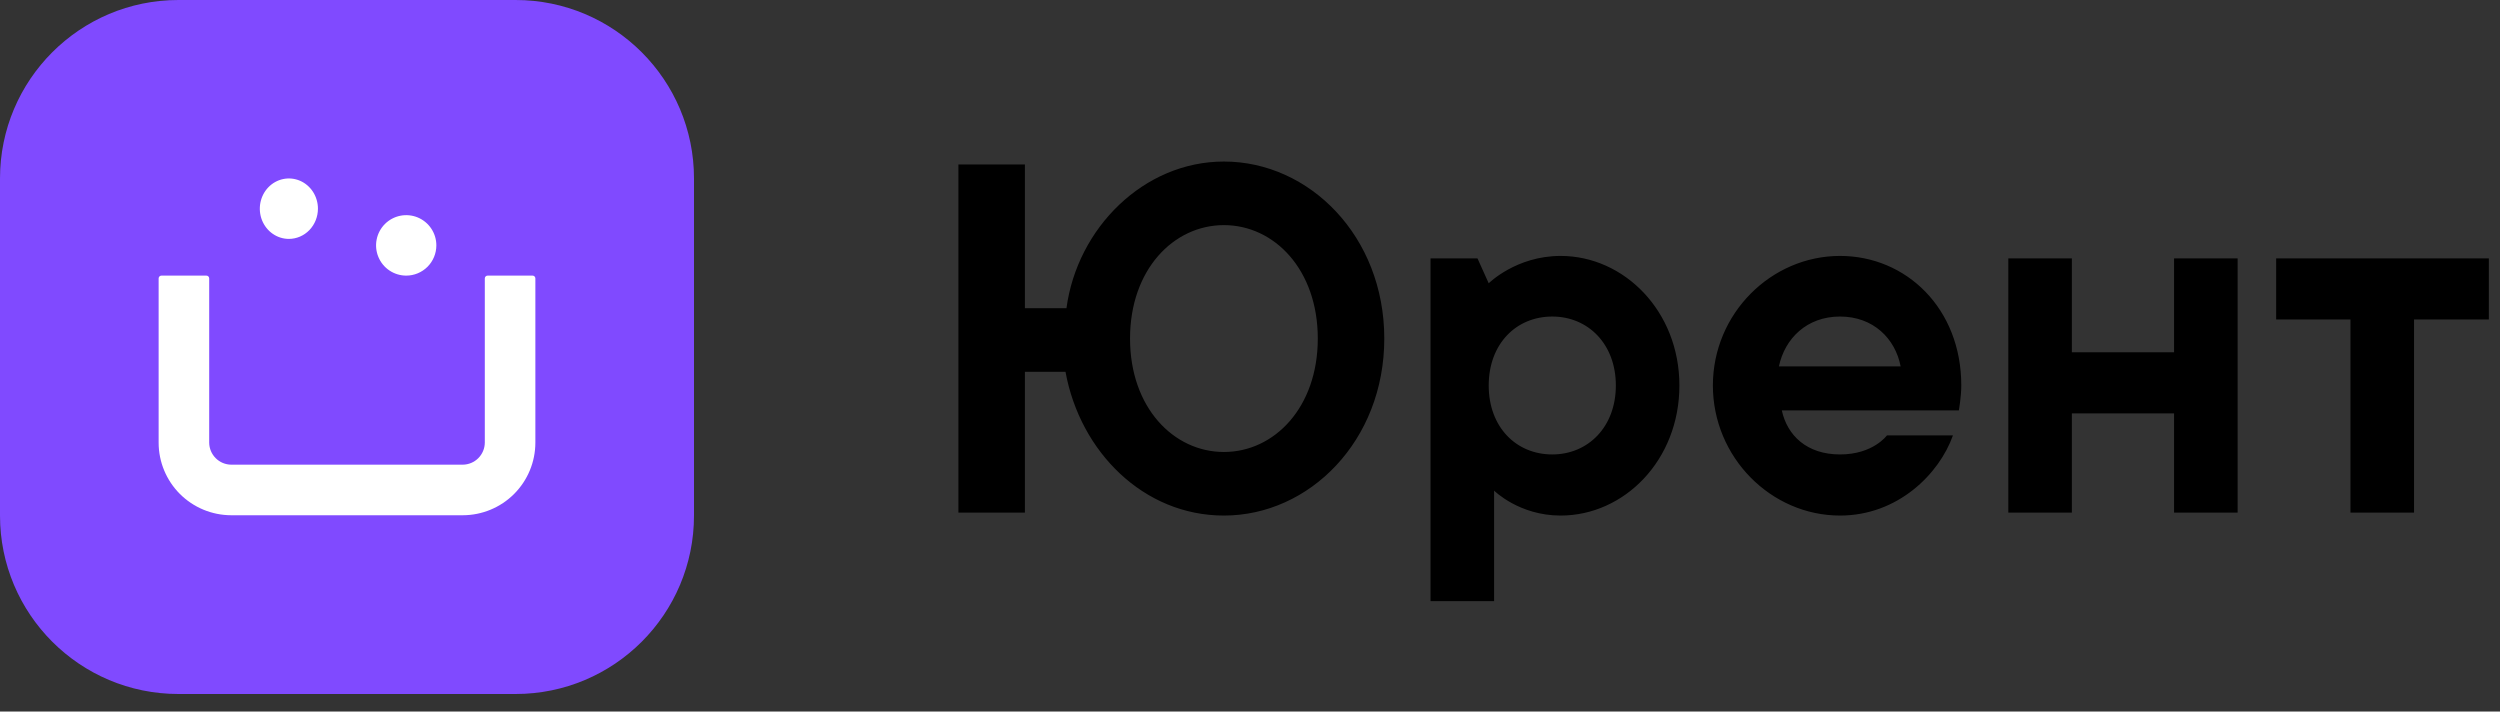 <?xml version="1.0" encoding="UTF-8"?> <svg xmlns="http://www.w3.org/2000/svg" width="130" height="37" viewBox="0 0 130 37" fill="none"><rect x="0" y="0" width="130" height="37" fill="#333333" stroke="none"/><g clip-path="url(#clip0_656_79)"><path d="M63.644 8.4C59.474 8.4 56.016 11.858 55.456 16.028H53.295V8.553H49.837V26.656H53.295V19.334H55.406C56.168 23.503 59.474 26.809 63.644 26.809C68.093 26.809 71.983 22.919 71.983 17.605C71.983 12.29 68.093 8.4 63.644 8.4ZM58.762 17.605C58.762 14.02 61.025 11.706 63.644 11.706C66.263 11.706 68.525 14.02 68.525 17.605C68.525 21.19 66.263 23.503 63.644 23.503C61.025 23.503 58.762 21.19 58.762 17.605ZM81.151 13.308C78.837 13.308 77.413 14.731 77.413 14.731L76.829 13.435H74.388V31.258H77.693V25.512C77.693 25.512 78.99 26.809 81.151 26.809C84.456 26.809 87.329 23.936 87.329 20.045C87.329 16.181 84.456 13.308 81.151 13.308ZM77.413 20.045C77.413 17.884 78.837 16.46 80.719 16.46C82.575 16.46 84.024 17.884 84.024 20.045C84.024 22.207 82.575 23.631 80.719 23.631C78.837 23.631 77.413 22.207 77.413 20.045ZM98.122 22.639C98.122 22.639 97.41 23.631 95.681 23.631C93.952 23.631 92.935 22.639 92.655 21.342H101.86C101.86 21.342 101.987 20.63 101.987 20.045C101.987 16.028 99.114 13.308 95.681 13.308C92.096 13.308 89.07 16.308 89.07 20.045C89.07 23.783 92.096 26.809 95.681 26.809C98.681 26.809 100.843 24.648 101.554 22.639H98.122ZM95.681 16.46C97.41 16.46 98.554 17.605 98.834 19.054H92.503C92.808 17.605 93.952 16.46 95.681 16.46ZM113.051 13.435V18.317H107.737V13.435H104.432V26.656H107.737V21.495H113.051V26.656H116.357V13.435H113.051ZM118.36 16.613H122.224V26.656H125.53V16.613H129.42V13.435H118.36V16.613Z" fill="black"></path><path d="M26.808 0H9.28C4.155 0 0 4.155 0 9.28V26.808C0 31.934 4.155 36.088 9.28 36.088H26.808C31.934 36.088 36.088 31.934 36.088 26.808V9.28C36.088 4.155 31.934 0 26.808 0Z" fill="#804AFF"></path><path d="M12.022 26.793C11.022 26.791 10.063 26.393 9.355 25.686C8.648 24.979 8.25 24.02 8.249 23.02V14.476C8.249 14.438 8.264 14.401 8.291 14.374C8.318 14.347 8.355 14.332 8.393 14.332H10.734C10.772 14.332 10.809 14.347 10.836 14.374C10.863 14.401 10.878 14.438 10.878 14.476V23.02C10.881 23.322 11.003 23.611 11.217 23.825C11.43 24.039 11.72 24.16 12.022 24.163H24.066C24.368 24.16 24.657 24.039 24.871 23.825C25.085 23.611 25.207 23.322 25.21 23.02V14.476C25.21 14.438 25.225 14.401 25.252 14.374C25.279 14.347 25.316 14.332 25.354 14.332H27.695C27.733 14.332 27.77 14.347 27.797 14.374C27.824 14.401 27.839 14.438 27.839 14.476V23.02C27.838 24.02 27.44 24.978 26.733 25.686C26.026 26.393 25.067 26.791 24.067 26.793H12.022Z" fill="white"></path><path d="M15.022 12.423C14.723 12.423 14.43 12.331 14.182 12.158C13.933 11.986 13.74 11.74 13.625 11.453C13.511 11.166 13.481 10.85 13.539 10.545C13.598 10.24 13.742 9.96 13.953 9.74C14.164 9.52 14.434 9.371 14.727 9.31C15.02 9.249 15.324 9.281 15.6 9.399C15.876 9.518 16.112 9.72 16.278 9.978C16.444 10.237 16.533 10.541 16.533 10.852C16.532 11.268 16.373 11.668 16.09 11.963C15.806 12.257 15.422 12.423 15.022 12.423Z" fill="white"></path><path d="M21.123 14.332C20.813 14.332 20.51 14.239 20.252 14.067C19.994 13.894 19.793 13.648 19.675 13.361C19.556 13.074 19.525 12.758 19.586 12.453C19.646 12.148 19.796 11.868 20.015 11.648C20.235 11.428 20.514 11.279 20.818 11.218C21.122 11.158 21.437 11.189 21.724 11.308C22.01 11.428 22.255 11.629 22.427 11.888C22.599 12.146 22.691 12.45 22.69 12.761C22.69 13.178 22.524 13.578 22.231 13.872C21.937 14.166 21.538 14.332 21.123 14.332Z" fill="white"></path></g><defs><clipPath id="clip0_656_79"><rect width="130" height="36.088" fill="white"></rect></clipPath></defs></svg> 